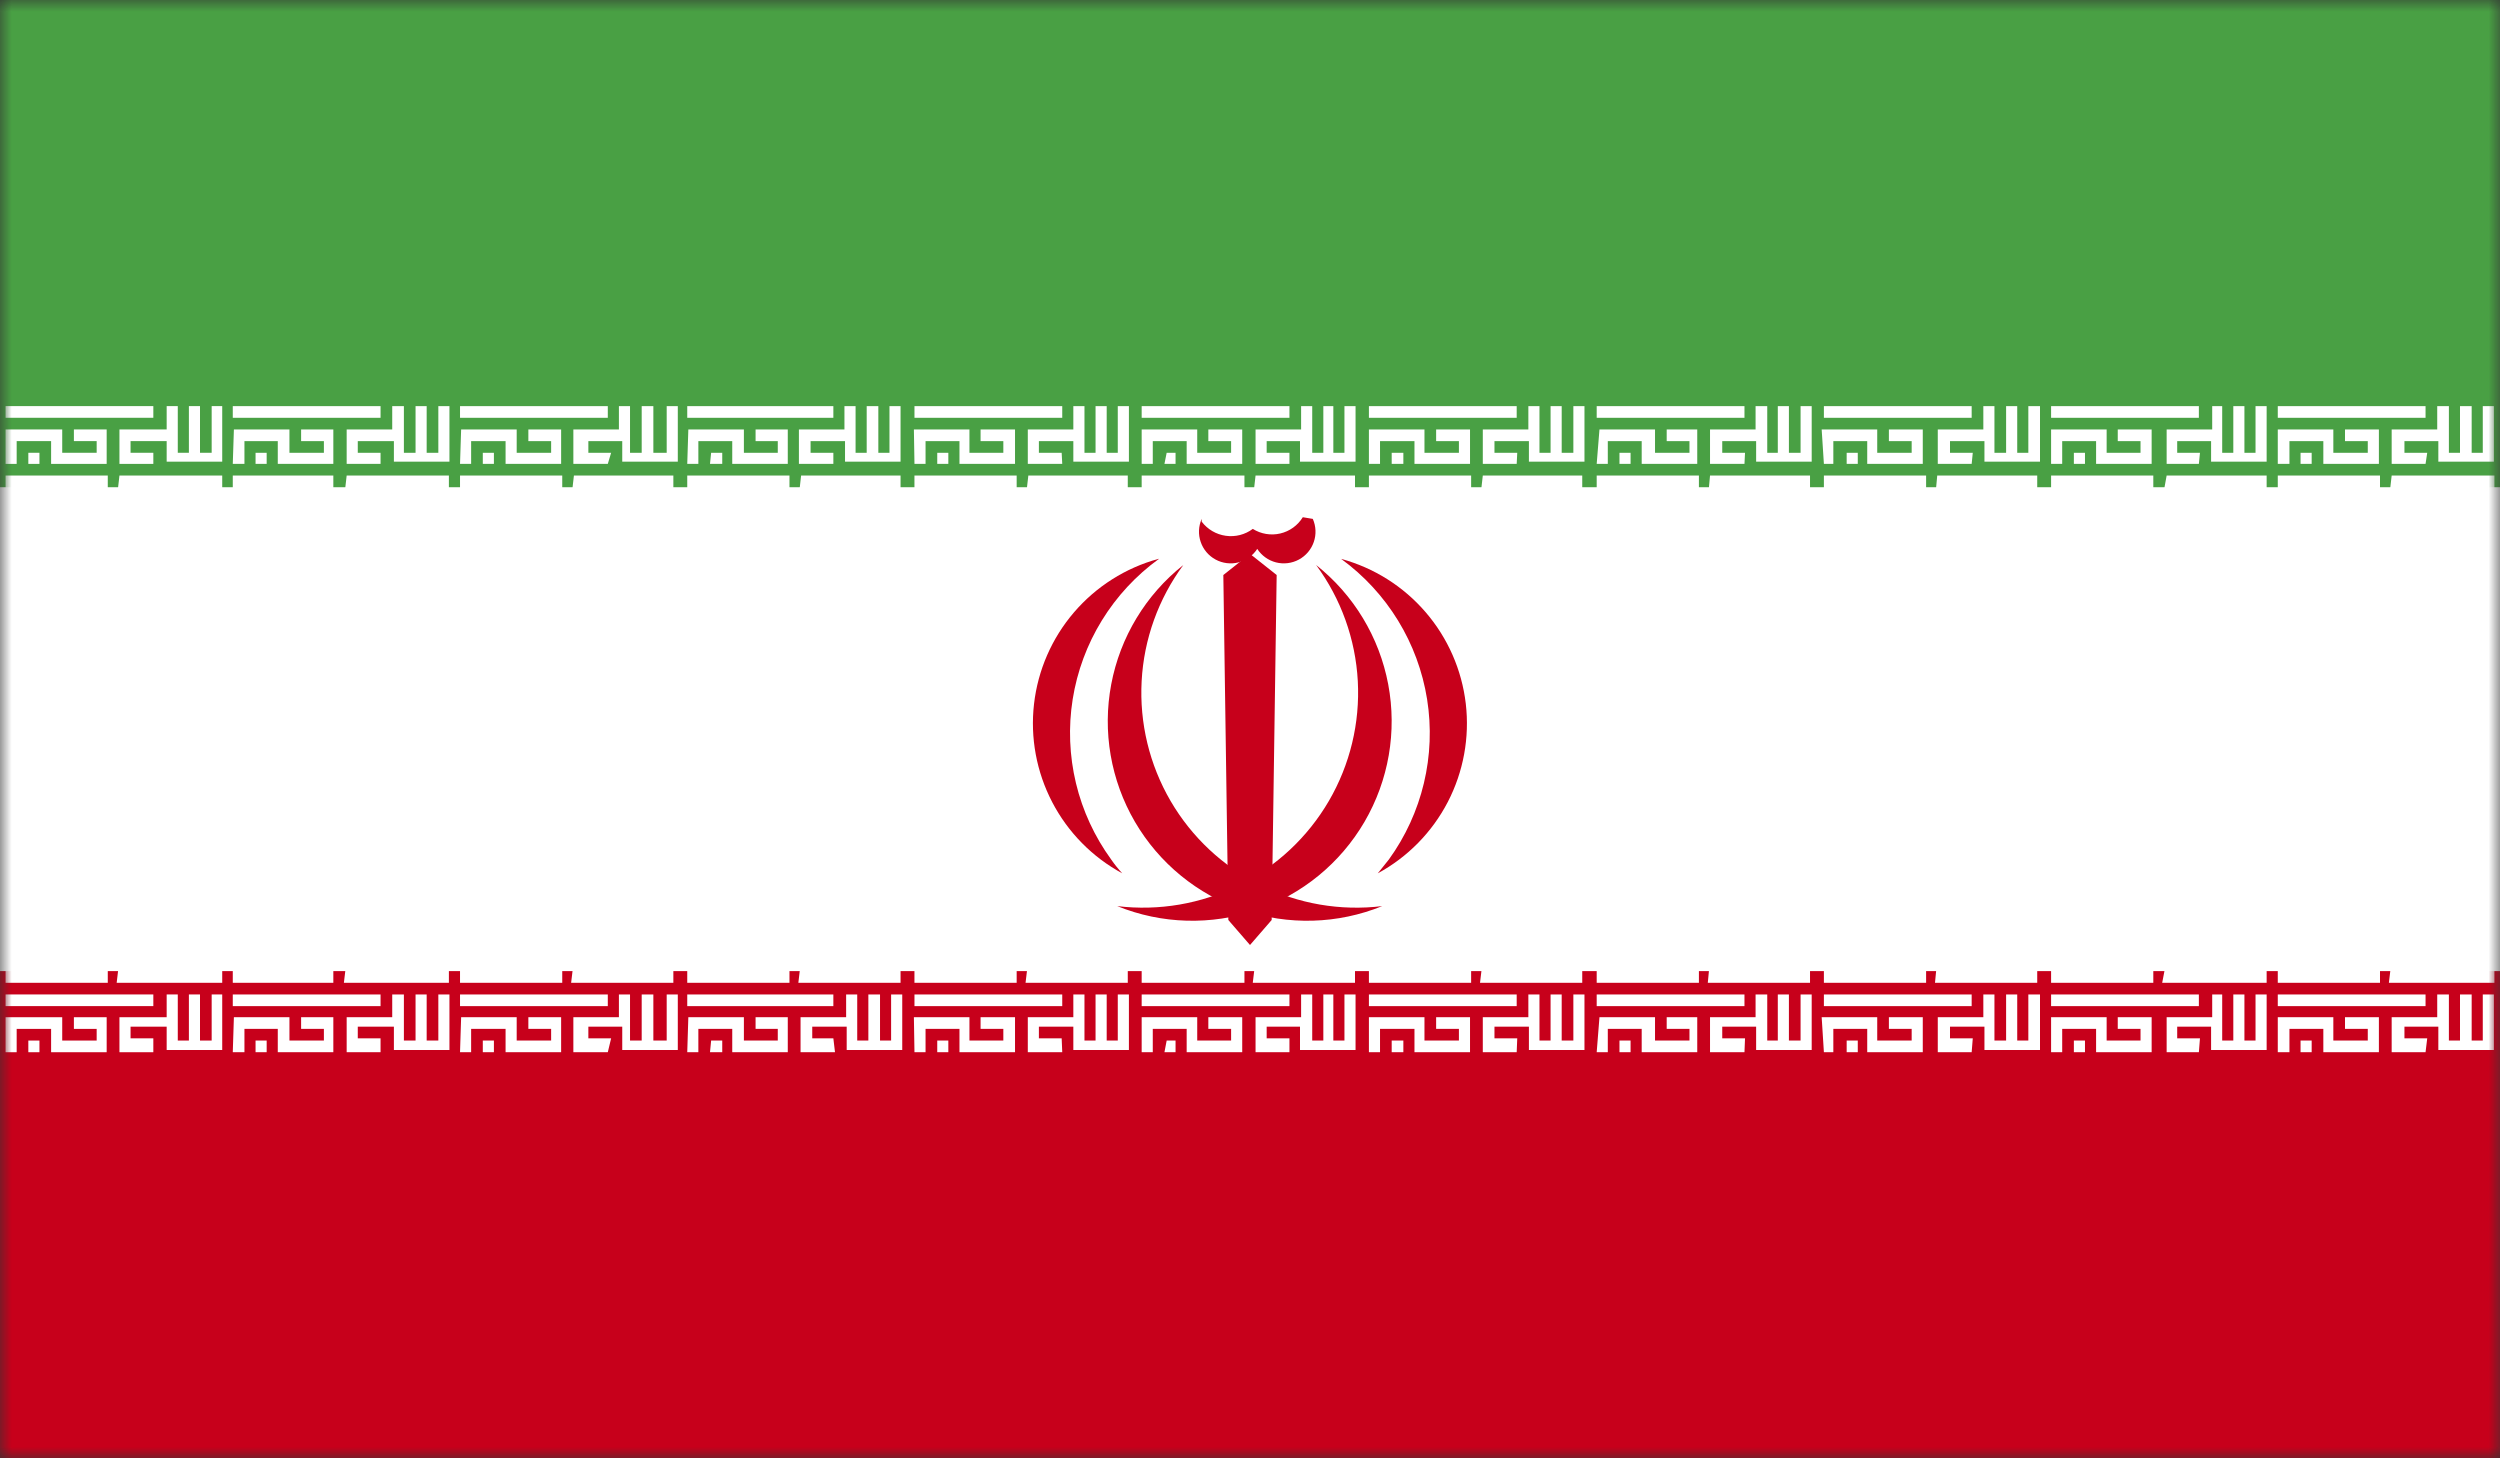 <svg width="108" height="63" viewBox="0 0 108 63" fill="none" xmlns="http://www.w3.org/2000/svg">
<rect x="0" y="0" width="108" height="63" fill="#333333" stroke="none"/>
<g clip-path="url(#clip0_393_650)">
<mask id="mask0_393_650" style="mask-type:luminance" maskUnits="userSpaceOnUse" x="0" y="0" width="108" height="63">
<path d="M108 0H0V63H108V0Z" fill="white"/>
</mask>
<g mask="url(#mask0_393_650)">
<path d="M108 0H0V63H108V0Z" fill="white"/>
<path d="M108 0H0V21.048H108V0Z" fill="#49A044"/>
<path d="M108 41.952H0V63H108V41.952Z" fill="#C7001B"/>
<path d="M54 23.928L52.848 24.84L53.064 39.744L54 40.824L54.936 39.744L55.152 24.84L54 23.928Z" fill="#C7001B"/>
<mask id="mask1_393_650" style="mask-type:luminance" maskUnits="userSpaceOnUse" x="0" y="0" width="108" height="63">
<path d="M108 0H0V63H108V0Z" fill="white"/>
</mask>
<g mask="url(#mask1_393_650)">
<path d="M56.281 22.344C56.173 22.52 56.031 22.672 55.864 22.793C55.697 22.914 55.507 23 55.306 23.047C55.105 23.094 54.897 23.1 54.694 23.066C54.49 23.032 54.295 22.958 54.121 22.848C53.786 23.098 53.366 23.205 52.953 23.146C52.539 23.088 52.166 22.869 51.913 22.536V22.416C51.774 22.731 51.758 23.087 51.87 23.412C51.981 23.738 52.211 24.01 52.514 24.173C52.817 24.337 53.17 24.38 53.504 24.295C53.837 24.209 54.126 24.001 54.313 23.712C54.5 24.001 54.789 24.209 55.122 24.295C55.456 24.38 55.809 24.337 56.112 24.173C56.415 24.01 56.645 23.738 56.756 23.412C56.868 23.087 56.852 22.731 56.713 22.416" fill="#C7001B"/>
<path d="M56.856 24.408C57.933 25.868 58.559 27.611 58.657 29.422C58.755 31.234 58.32 33.035 57.407 34.602C56.493 36.169 55.14 37.435 53.515 38.242C51.89 39.049 50.065 39.362 48.264 39.144C50.185 39.924 52.323 39.985 54.285 39.316C56.248 38.646 57.903 37.292 58.947 35.501C59.992 33.709 60.355 31.602 59.971 29.564C59.587 27.526 58.481 25.696 56.856 24.408Z" fill="#C7001B"/>
<path d="M51.12 24.408C50.043 25.868 49.416 27.611 49.319 29.423C49.221 31.234 49.656 33.035 50.569 34.602C51.483 36.169 52.836 37.435 54.461 38.242C56.086 39.049 57.911 39.363 59.712 39.144C57.791 39.924 55.653 39.985 53.691 39.316C51.728 38.646 50.073 37.292 49.028 35.501C47.984 33.709 47.62 31.602 48.005 29.564C48.389 27.526 49.495 25.696 51.12 24.408Z" fill="#C7001B"/>
<path d="M57.937 24.144C59.929 25.595 61.264 27.776 61.651 30.209C62.038 32.643 61.444 35.131 60.001 37.128L59.52 37.728C60.813 37.026 61.866 35.952 62.544 34.647C63.221 33.34 63.492 31.862 63.322 30.4C63.151 28.939 62.547 27.562 61.587 26.447C60.628 25.332 59.356 24.53 57.937 24.144Z" fill="#C7001B"/>
<path d="M50.065 24.144C49.076 24.86 48.238 25.765 47.599 26.805C46.959 27.846 46.532 29.002 46.34 30.208C46.148 31.414 46.197 32.646 46.481 33.833C46.766 35.021 47.283 36.14 48.001 37.128C48.146 37.339 48.307 37.539 48.481 37.728C47.188 37.028 46.134 35.956 45.455 34.652C44.776 33.347 44.502 31.87 44.67 30.409C44.838 28.948 45.439 27.57 46.396 26.454C47.353 25.338 48.623 24.533 50.041 24.144" fill="#C7001B"/>
<path d="M0.24 20.04H0.72V19.056H2.208V20.04H4.608V18.552H3.192V19.056H4.176V19.56H2.688V18.552H0.24V20.04ZM1.224 20.04H1.704V19.56H1.224V20.04ZM0.24 18.048H6.624V17.544H0.24V18.048ZM6.624 20.04H5.16V18.552H7.2V17.544H7.68V19.56H8.16V17.544H8.64V19.56H9.144V17.544H9.6V19.944H7.2V19.056H5.64V19.56H6.624V20.04Z" fill="white"/>
<path d="M10.056 20.04H10.56V19.056H12V20.04H14.4V18.552H13.008V19.056H13.992V19.56H12.504V18.552H10.104L10.056 20.04ZM11.04 20.04H11.52V19.56H11.04V20.04ZM10.056 18.048H16.44V17.544H10.056V18.048ZM16.44 20.04H14.976V18.552H16.944V17.544H17.448V19.56H17.952V17.544H18.432V19.56H18.936V17.544H19.416V19.944H17.016V19.056H15.456V19.56H16.44V20.04Z" fill="white"/>
<path d="M19.873 20.04H20.353V19.056H21.841V20.04H24.241V18.552H22.825V19.056H23.809V19.56H22.321V18.552H19.921L19.873 20.04ZM20.857 20.04H21.337V19.56H20.857V20.04ZM19.873 18.048H26.257V17.544H19.873V18.048ZM26.257 20.04H24.769V18.552H26.737V17.544H27.217V19.56H27.721V17.544H28.225V19.56H28.801V17.544H29.281V19.944H26.881V19.056H25.417V19.56H26.401L26.257 20.04Z" fill="white"/>
<path d="M29.689 20.04H30.169V19.056H31.633V20.04H34.032V18.552H32.641V19.056H33.6V19.56H32.136V18.552H29.736L29.689 20.04ZM30.672 20.04H31.201V19.56H30.721L30.672 20.04ZM29.689 18.048H36.001V17.544H29.689V18.048ZM36.001 20.04H34.513V18.552H36.48V17.544H36.961V19.56H37.441V17.544H37.944V19.56H38.425V17.544H38.904V19.944H36.505V19.056H35.017V19.56H36.001V20.04Z" fill="white"/>
<path d="M39.505 20.04H39.984V19.056H41.449V20.04H43.849V18.552H42.361V19.056H43.344V19.56H41.88V18.552H39.48L39.505 20.04ZM40.489 20.04H40.968V19.56H40.489V20.04ZM39.505 18.048H45.889V17.544H39.505V18.048ZM45.889 20.04H44.401V18.552H46.368V17.544H46.849V19.56H47.328V17.544H47.809V19.56H48.288V17.544H48.769V19.944H46.368V19.056H44.88V19.56H45.864L45.889 20.04Z" fill="white"/>
<path d="M49.32 20.04H49.8V19.056H51.264V20.04H53.664V18.552H52.2V19.056H53.184V19.56H51.72V18.552H49.32V20.04ZM50.304 20.04H50.784V19.56H50.4L50.304 20.04ZM49.32 18.048H55.704V17.544H49.32V18.048ZM55.704 20.04H54.24V18.552H56.208V17.544H56.688V19.56H57.168V17.544H57.6V19.56H58.08V17.544H58.56V19.944H56.16V19.056H54.72V19.56H55.704V20.04Z" fill="white"/>
<path d="M59.137 20.04H59.617V19.056H61.105V20.04H63.505V18.552H62.041V19.056H63.025V19.56H61.537V18.552H59.137V20.04ZM60.121 20.04H60.625V19.56H60.121V20.04ZM59.137 18.048H65.521V17.544H59.137V18.048ZM65.521 20.04H64.057V18.552H66.025V17.544H66.505V19.56H66.985V17.544H67.465V19.56H67.969V17.544H68.449V19.944H66.049V19.056H64.561V19.56H65.545L65.521 20.04Z" fill="white"/>
<path d="M68.977 20.04H69.457V19.056H70.921V20.04H73.321V18.552H72.001V19.056H72.985V19.56H71.497V18.552H69.097L68.977 20.04ZM69.961 20.04H70.441V19.56H69.961V20.04ZM68.977 18.048H75.361V17.544H68.977V18.048ZM75.361 20.04H73.873V18.552H75.841V17.544H76.345V19.56H76.801V17.544H77.281V19.56H77.785V17.544H78.265V19.944H75.865V19.056H74.401V19.56H75.385L75.361 20.04Z" fill="white"/>
<path d="M78.792 20.04H79.2V19.056H80.664V20.04H83.064V18.552H81.6V19.056H82.584V19.56H81.096V18.552H78.696L78.792 20.04ZM79.776 20.04H80.256V19.56H79.776V20.04ZM78.792 18.048H85.176V17.544H78.792V18.048ZM85.176 20.04H83.712V18.552H85.68V17.544H86.16V19.56H86.664V17.544H87.144V19.56H87.624V17.544H88.128V19.944H85.728V19.056H84.24V19.56H85.224L85.176 20.04Z" fill="white"/>
<path d="M88.607 20.04H89.087V19.056H90.551V20.04H92.951V18.552H91.487V19.056H92.471V19.56H91.007V18.552H88.607V20.04ZM89.591 20.04H90.071V19.56H89.591V20.04ZM88.607 18.048H94.991V17.544H88.607V18.048ZM94.991 20.04H93.599V18.552H95.567V17.544H95.999V19.56H96.479V17.544H96.959V19.56H97.439V17.544H97.919V19.944H95.519V19.056H94.055V19.56H95.039L94.991 20.04Z" fill="white"/>
<path d="M98.4 20.04H98.904V19.056H100.368V20.04H102.768V18.552H101.304V19.056H102.288V19.56H100.8V18.552H98.4V20.04ZM99.384 20.04H99.864V19.56H99.384V20.04ZM98.4 18.048H104.784V17.544H98.4V18.048ZM104.784 20.04H103.32V18.552H105.288V17.544H105.792V19.56H106.272V17.544H106.776V19.56H107.256V17.544H107.736V19.944H105.336V19.056H103.872V19.56H104.856L104.784 20.04Z" fill="white"/>
<path d="M0.24 21.6H4.656V20.544H0.24V21.6ZM5.04 21.6H9.6V20.544H5.16L5.04 21.6Z" fill="white"/>
<path d="M10.056 21.6H14.4V20.544H10.056V21.6ZM14.856 21.6H19.392V20.544H14.976L14.856 21.6Z" fill="white"/>
<path d="M19.873 21.6H24.289V20.544H19.873V21.6ZM24.673 21.6H29.089V20.544H24.793L24.673 21.6Z" fill="white"/>
<path d="M29.689 21.6H34.105V20.544H29.689V21.6ZM34.489 21.6H38.904V20.544H34.608L34.489 21.6Z" fill="white"/>
<path d="M39.504 21.6H43.92V20.544H39.504V21.6ZM44.304 21.6H48.72V20.544H44.424L44.304 21.6Z" fill="white"/>
<path d="M49.32 21.6H53.76V20.544H49.32V21.6ZM54.12 21.6H58.536V20.544H54.24L54.12 21.6Z" fill="white"/>
<path d="M59.137 21.6H63.553V20.544H59.137V21.6ZM63.937 21.6H68.353V20.544H64.057L63.937 21.6Z" fill="white"/>
<path d="M68.977 21.6H73.393V20.544H68.977V21.6ZM73.777 21.6H78.193V20.544H73.873L73.777 21.6Z" fill="white"/>
<path d="M78.792 21.6H83.208V20.544H78.792V21.6ZM83.592 21.6H88.008V20.544H83.688L83.592 21.6Z" fill="white"/>
<path d="M88.607 21.6H93.023V20.544H88.607V21.6ZM93.407 21.6H97.919V20.544H93.599L93.407 21.6Z" fill="white"/>
<path d="M98.4 21.6H102.816V20.544H98.4V21.6ZM103.2 21.6H107.76V20.544H103.32L103.2 21.6Z" fill="white"/>
<path d="M0.24 45.456H0.72V44.448H2.208V45.456H4.608V43.944H3.192V44.448H4.176V44.952H2.688V43.944H0.24V45.456ZM1.224 45.456H1.704V44.952H1.224V45.456ZM0.24 43.464H6.624V42.96H0.24V43.464ZM6.624 45.456H5.16V43.944H7.2V42.96H7.68V44.952H8.16V42.96H8.64V44.952H9.144V42.96H9.6V45.36H7.2V44.352H5.64V44.856H6.624V45.456Z" fill="white"/>
<path d="M10.056 45.456H10.56V44.448H12V45.456H14.4V43.944H13.008V44.448H13.992V44.952H12.504V43.944H10.104L10.056 45.456ZM11.04 45.456H11.52V44.952H11.04V45.456ZM10.056 43.464H16.44V42.96H10.056V43.464ZM16.44 45.456H14.976V43.944H16.944V42.96H17.448V44.952H17.952V42.96H18.432V44.952H18.936V42.96H19.416V45.36H17.016V44.352H15.456V44.856H16.44V45.456Z" fill="white"/>
<path d="M19.873 45.456H20.353V44.448H21.841V45.456H24.241V43.944H22.825V44.448H23.809V44.952H22.321V43.944H19.921L19.873 45.456ZM20.857 45.456H21.337V44.952H20.857V45.456ZM19.873 43.464H26.257V42.96H19.873V43.464ZM26.257 45.456H24.769V43.944H26.737V42.96H27.217V44.952H27.721V42.96H28.225V44.952H28.801V42.96H29.281V45.36H26.881V44.352H25.417V44.856H26.401L26.257 45.456Z" fill="white"/>
<path d="M29.689 45.456H30.169V44.448H31.633V45.456H34.032V43.944H32.641V44.448H33.6V44.952H32.136V43.944H29.736L29.689 45.456ZM30.672 45.456H31.201V44.952H30.721L30.672 45.456ZM29.689 43.464H36.001V42.96H29.689V43.464ZM36.072 45.456H34.584V43.944H36.553V42.96H37.032V44.952H37.513V42.96H38.017V44.952H38.496V42.96H38.977V45.36H36.577V44.352H35.089V44.856H36.001L36.072 45.456Z" fill="white"/>
<path d="M39.505 45.456H39.984V44.448H41.449V45.456H43.849V43.944H42.361V44.448H43.344V44.952H41.88V43.944H39.48L39.505 45.456ZM40.489 45.456H40.968V44.952H40.489V45.456ZM39.505 43.464H45.889V42.96H39.505V43.464ZM45.889 45.456H44.401V43.944H46.368V42.96H46.849V44.952H47.328V42.96H47.809V44.952H48.288V42.96H48.769V45.36H46.368V44.352H44.88V44.856H45.864L45.889 45.456Z" fill="white"/>
<path d="M49.32 45.456H49.8V44.448H51.264V45.456H53.664V43.944H52.2V44.448H53.184V44.952H51.72V43.944H49.32V45.456ZM50.304 45.456H50.784V44.952H50.4L50.304 45.456ZM49.32 43.464H55.704V42.96H49.32V43.464ZM55.704 45.456H54.24V43.944H56.208V42.96H56.688V44.952H57.168V42.96H57.6V44.952H58.08V42.96H58.56V45.36H56.16V44.352H54.72V44.856H55.704V45.456Z" fill="white"/>
<path d="M59.137 45.456H59.617V44.448H61.105V45.456H63.505V43.944H62.041V44.448H63.025V44.952H61.537V43.944H59.137V45.456ZM60.121 45.456H60.625V44.952H60.121V45.456ZM59.137 43.464H65.521V42.96H59.137V43.464ZM65.521 45.456H64.057V43.944H66.025V42.96H66.505V44.952H66.985V42.96H67.465V44.952H67.969V42.96H68.449V45.36H66.049V44.352H64.561V44.856H65.545L65.521 45.456Z" fill="white"/>
<path d="M68.977 45.456H69.457V44.448H70.921V45.456H73.321V43.944H72.001V44.448H72.985V44.952H71.497V43.944H69.097L68.977 45.456ZM69.961 45.456H70.441V44.952H69.961V45.456ZM68.977 43.464H75.361V42.96H68.977V43.464ZM75.361 45.456H73.873V43.944H75.841V42.96H76.345V44.952H76.801V42.96H77.281V44.952H77.785V42.96H78.265V45.36H75.865V44.352H74.401V44.856H75.385L75.361 45.456Z" fill="white"/>
<path d="M78.792 45.456H79.2V44.448H80.664V45.456H83.064V43.944H81.6V44.448H82.584V44.952H81.096V43.944H78.696L78.792 45.456ZM79.776 45.456H80.256V44.952H79.776V45.456ZM78.792 43.464H85.176V42.96H78.792V43.464ZM85.176 45.456H83.712V43.944H85.68V42.96H86.16V44.952H86.664V42.96H87.144V44.952H87.624V42.96H88.128V45.36H85.728V44.352H84.24V44.856H85.224L85.176 45.456Z" fill="white"/>
<path d="M88.607 45.456H89.087V44.448H90.551V45.456H92.951V43.944H91.487V44.448H92.471V44.952H91.007V43.944H88.607V45.456ZM89.591 45.456H90.071V44.952H89.591V45.456ZM88.607 43.464H94.991V42.96H88.607V43.464ZM94.991 45.456H93.599V43.944H95.567V42.96H95.999V44.952H96.479V42.96H96.959V44.952H97.439V42.96H97.919V45.36H95.519V44.352H94.055V44.856H95.039L94.991 45.456Z" fill="white"/>
<path d="M98.4 45.456H98.904V44.448H100.368V45.456H102.768V43.944H101.304V44.448H102.288V44.952H100.8V43.944H98.4V45.456ZM99.384 45.456H99.864V44.952H99.384V45.456ZM98.4 43.464H104.784V42.96H98.4V43.464ZM104.784 45.456H103.32V43.944H105.288V42.96H105.792V44.952H106.272V42.96H106.776V44.952H107.256V42.96H107.736V45.36H105.336V44.352H103.872V44.856H104.856L104.784 45.456Z" fill="white"/>
<path d="M0.24 42.456H4.656V41.448H0.24V42.456ZM5.04 42.456H9.6V41.448H5.16L5.04 42.456Z" fill="white"/>
<path d="M10.056 42.456H14.4V41.448H10.056V42.456ZM14.856 42.456H19.392V41.448H14.976L14.856 42.456Z" fill="white"/>
<path d="M19.873 42.456H24.289V41.448H19.873V42.456ZM24.673 42.456H29.089V41.448H24.793L24.673 42.456Z" fill="white"/>
<path d="M29.689 42.456H34.105V41.448H29.689V42.456ZM34.489 42.456H38.904V41.448H34.608L34.489 42.456Z" fill="white"/>
<path d="M39.504 42.456H43.92V41.448H39.504V42.456ZM44.304 42.456H48.72V41.448H44.424L44.304 42.456Z" fill="white"/>
<path d="M49.32 42.456H53.76V41.448H49.32V42.456ZM54.12 42.456H58.536V41.448H54.24L54.12 42.456Z" fill="white"/>
<path d="M59.137 42.456H63.553V41.448H59.137V42.456ZM63.937 42.456H68.353V41.448H64.057L63.937 42.456Z" fill="white"/>
<path d="M68.977 42.456H73.393V41.448H68.977V42.456ZM73.777 42.456H78.193V41.448H73.873L73.777 42.456Z" fill="white"/>
<path d="M78.792 42.456H83.208V41.448H78.792V42.456ZM83.592 42.456H88.008V41.448H83.688L83.592 42.456Z" fill="white"/>
<path d="M88.607 42.456H93.023V41.448H88.607V42.456ZM93.407 42.456H97.919V41.448H93.599L93.407 42.456Z" fill="white"/>
<path d="M98.4 42.456H102.816V41.448H98.4V42.456ZM103.2 42.456H107.76V41.448H103.32L103.2 42.456Z" fill="white"/>
</g>
</g>
</g>
<defs>
<clipPath id="clip0_393_650">
<rect width="108" height="63" fill="white"/>
</clipPath>
</defs>
</svg>
